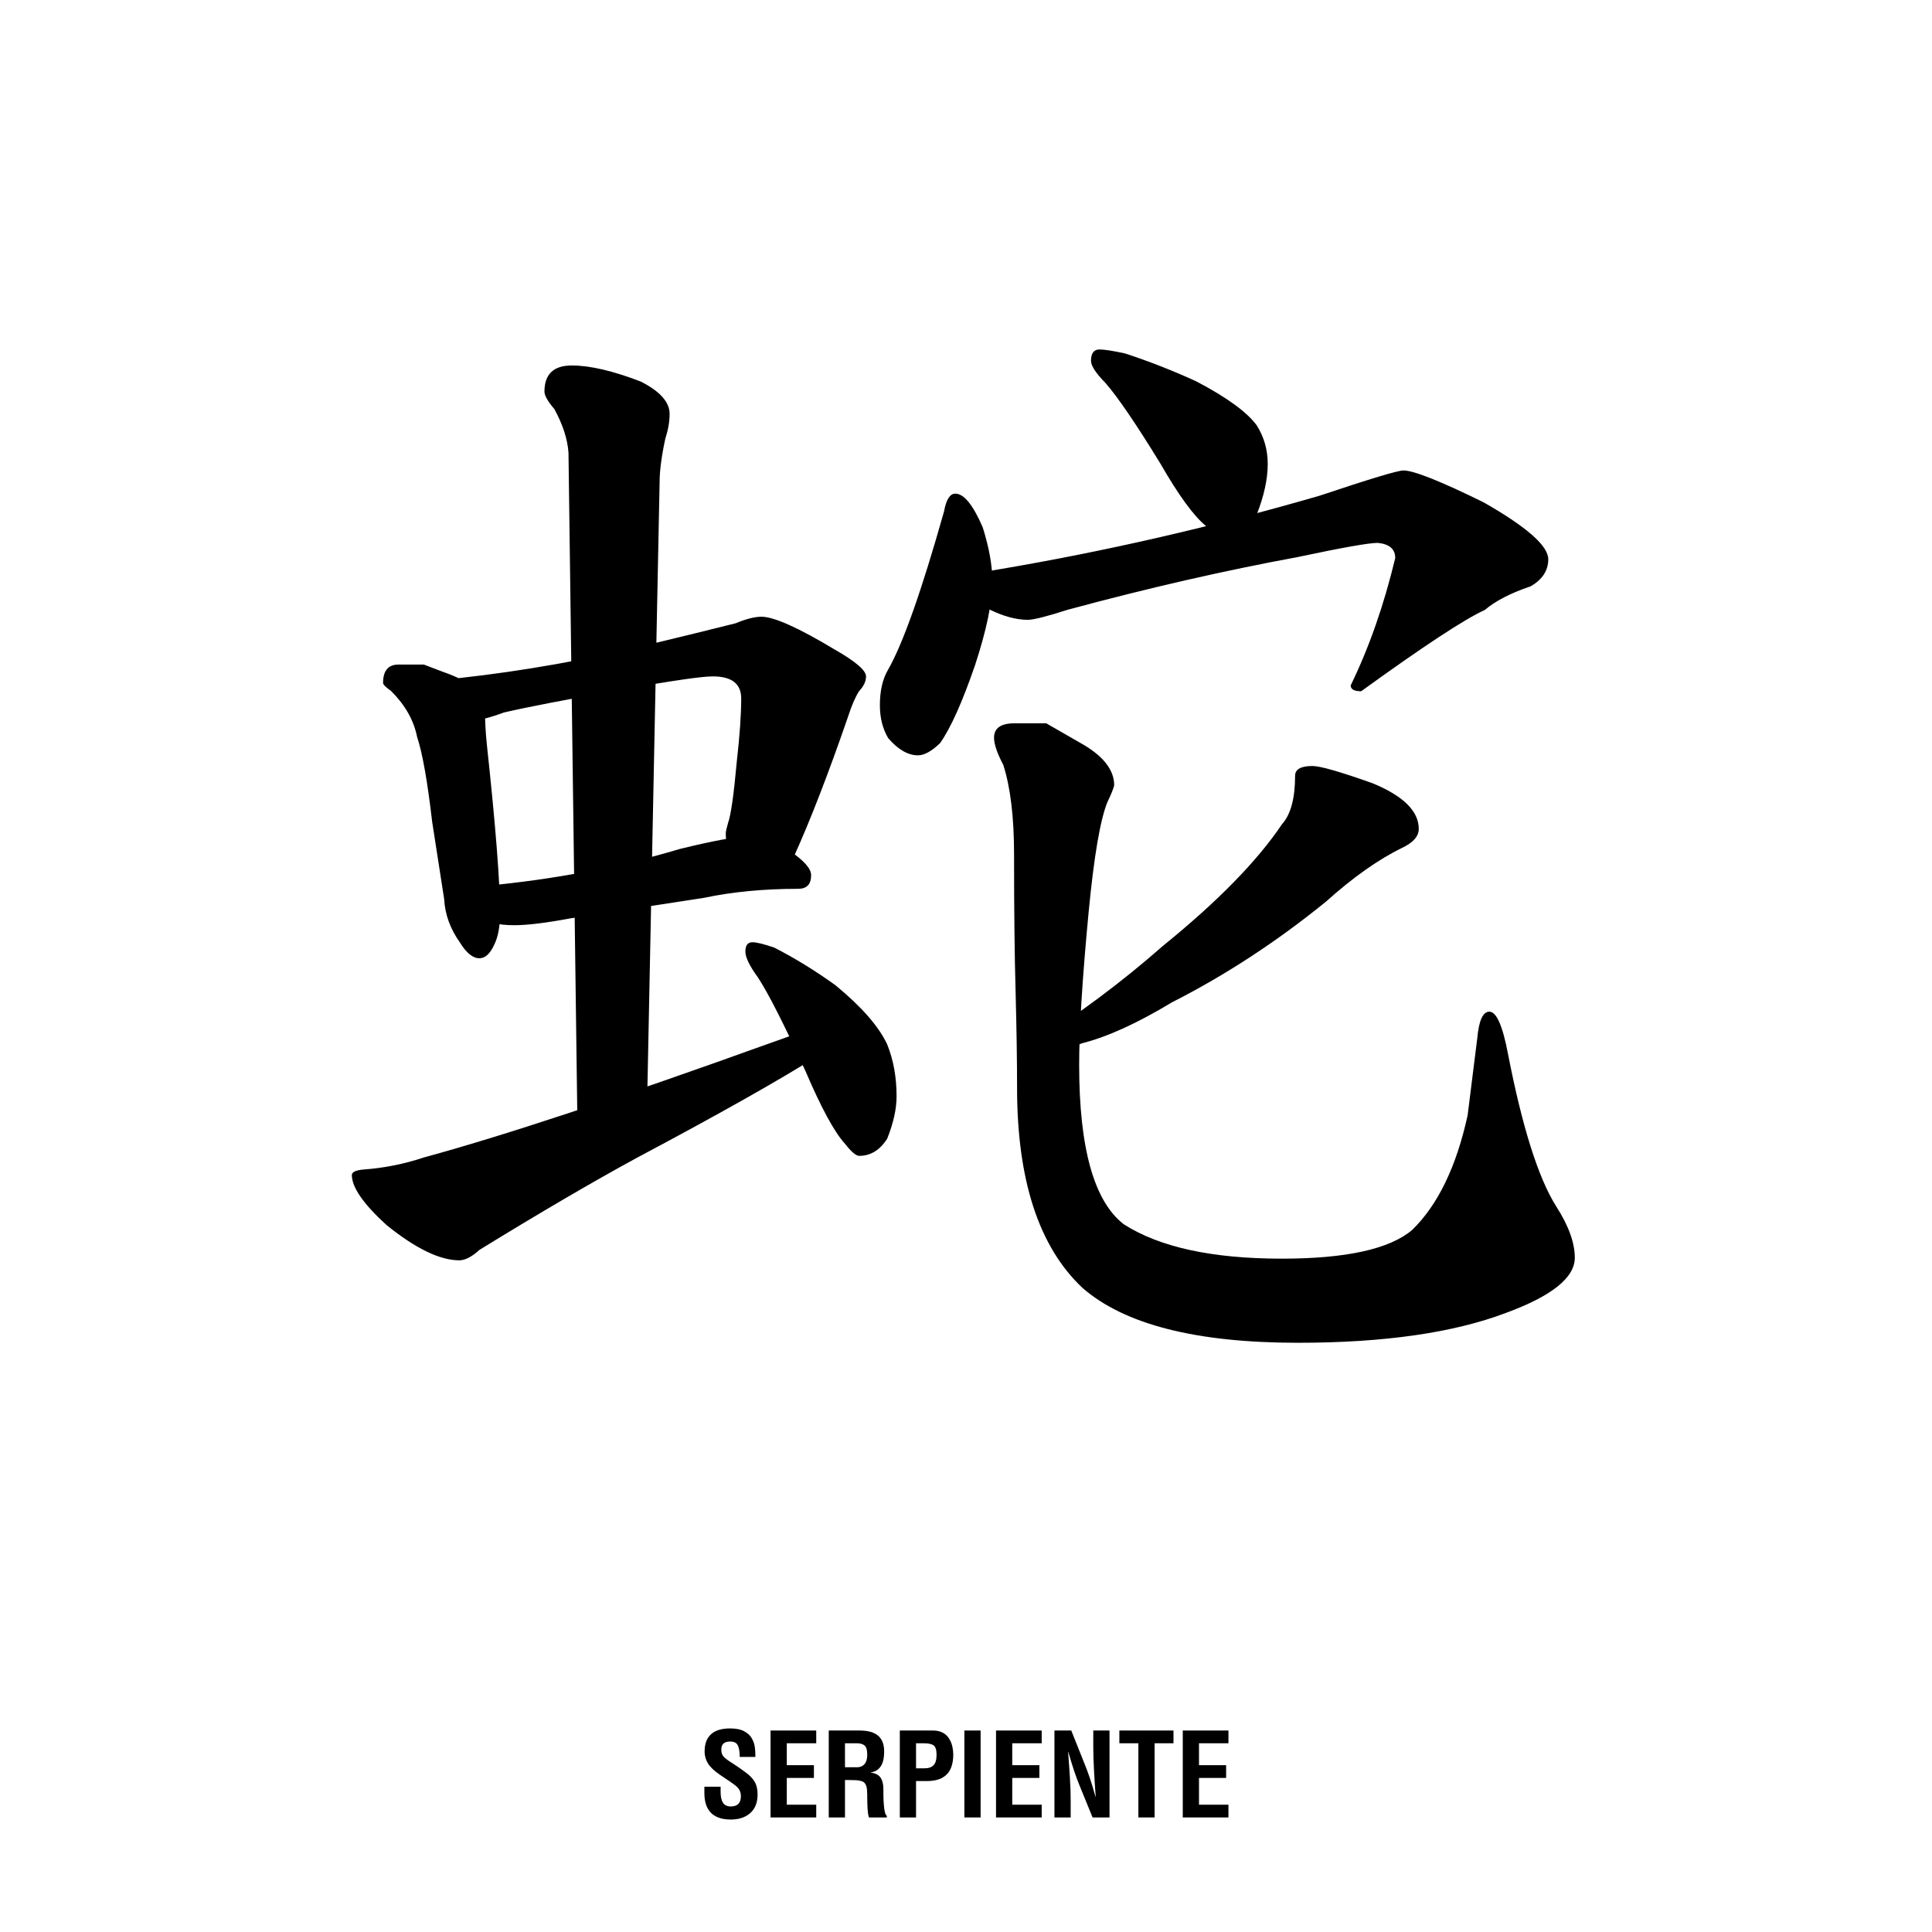 <?xml version="1.0" encoding="utf-8"?>
<!-- Generator: Adobe Illustrator 16.0.0, SVG Export Plug-In . SVG Version: 6.00 Build 0)  -->
<!DOCTYPE svg PUBLIC "-//W3C//DTD SVG 1.1//EN" "http://www.w3.org/Graphics/SVG/1.1/DTD/svg11.dtd">
<svg version="1.1" id="Capa_1" xmlns="http://www.w3.org/2000/svg" xmlns:xlink="http://www.w3.org/1999/xlink" x="0px" y="0px"
	 width="600px" height="600px" viewBox="0 0 600 600" enable-background="new 0 0 600 600" xml:space="preserve">
<g enable-background="new    ">
	<path d="M254.909,319.156c2.417,0,3.628,1.451,3.628,4.354c0,1.205-1.497,2.65-4.477,4.335
		c-12.231,7.709-31.019,18.302-56.376,31.776c-13.722,7.471-29.983,16.98-48.771,28.532c-2.391,2.17-4.477,3.252-6.265,3.252
		c-6.044,0-13.599-3.667-22.662-11.001c-7.146-6.517-10.715-11.681-10.715-15.483c0-0.907,1.166-1.477,3.511-1.71
		c6.427-0.454,12.717-1.704,18.859-3.751c24.269-6.602,59.803-18.328,106.598-35.179
		C247.595,320.867,253.154,319.156,254.909,319.156z M131.61,206.378c0,0,1.982,0.759,5.954,2.268
		c8.674,3.02,13.015,6.673,13.015,10.949c0,3.79,0.214,7.741,0.642,11.862c2.714,25.208,4.075,42.59,4.075,52.146
		c0,4.172-0.628,7.489-1.885,9.944c-1.263,2.701-2.773,4.049-4.528,4.049c-2.021,0-4.036-1.626-6.044-4.878
		c-3.019-4.257-4.658-8.766-4.904-13.521l-3.732-24.042c-1.451-12.517-3.006-21.282-4.665-26.297
		c-1.036-5.17-3.731-9.932-8.085-14.271c-1.659-1.166-2.488-2.002-2.488-2.508c0-3.796,1.607-5.701,4.833-5.701
		C129.005,206.378,131.61,206.378,131.61,206.378z M259.088,201.636c6.576,3.745,9.867,6.557,9.867,8.423
		c0,1.528-0.719,3.051-2.158,4.58c-1.153,1.781-2.306,4.45-3.459,8.014c-6.051,17.557-11.667,32.063-16.851,43.51
		c-5.079,4.373-9.575,6.557-13.475,6.557c-1.957,0-3.712-1.49-5.274-4.471c-1.567-2.979-2.345-6.142-2.345-9.497
		c0-0.454,0.227-1.483,0.687-3.091c0.907-2.514,1.82-8.914,2.74-19.209c0.907-8.001,1.367-14.518,1.367-19.552
		c0-4.561-2.948-6.841-8.837-6.841c-3.434,0-12.646,1.341-27.637,4.01c-17.998,3.207-30.423,5.61-37.278,7.217
		c-4.289,1.606-7.502,2.403-9.64,2.403c-3.421,0-7.036-1.14-10.833-3.42c-3.42-2.656-5.131-4.749-5.131-6.271
		c0-1.36,1.646-2.268,4.943-2.721c19.351-1.814,39.117-4.995,59.298-9.537c16.883-4.081,28-6.802,33.358-8.169
		c3.291-1.36,5.967-2.041,8.027-2.041C240.326,191.53,247.867,194.899,259.088,201.636z M236.264,259.865
		c0,0,2.922,1.412,8.772,4.23c4.574,3.077,6.867,5.643,6.867,7.689c0,2.832-1.334,4.244-4.003,4.244
		c-10.69,0-20.485,0.945-29.387,2.824l-41.398,6.362c-7.567,1.412-13.359,2.118-17.362,2.118c-5.403,0-9.089-0.984-11.046-2.954
		c-1.97-1.97-2.948-3.81-2.948-5.532c0-2.462,1.555-3.693,4.665-3.693c21.67-2.034,41.864-5.856,60.581-11.467
		c10.34-2.546,17.239-3.822,20.686-3.822C234.735,259.865,236.264,259.865,236.264,259.865z M199.019,118.504
		c5.954,3.031,8.934,6.368,8.934,10.009c0,2.423-0.447,5.002-1.334,7.729c-1.186,5.462-1.775,10.01-1.775,13.645l-4.042,200.782
		h-21.457l-2.799-210.111c-0.298-4.205-1.762-8.714-4.392-13.527c-2.047-2.403-3.071-4.205-3.071-5.41
		c0-5.409,2.824-8.117,8.487-8.117C183.231,113.502,190.377,115.174,199.019,118.504z M240.475,294.292
		c6.485,3.337,12.815,7.23,18.982,11.681c8.111,6.673,13.462,12.795,16.06,18.354c1.944,4.82,2.922,10.197,2.922,16.132
		c0,3.9-0.972,8.279-2.902,13.145c-2.261,3.576-5.164,5.358-8.707,5.358c-0.985,0-2.456-1.251-4.418-3.765
		c-3.278-3.582-7.366-11.11-12.271-22.577c-6.55-14.331-11.46-24.01-14.732-29.03c-2.618-3.583-3.926-6.271-3.926-8.066
		c0-1.93,0.726-2.902,2.177-2.902C234.955,292.62,237.229,293.178,240.475,294.292z M296.683,153.306c2.669,0,5.5,3.486,8.506,10.45
		c1.995,6.304,3,11.94,3,16.916c0,6.342-1.809,15.011-5.41,25.998c-3.939,11.415-7.541,19.448-10.819,24.1
		c-2.63,2.54-4.924,3.804-6.887,3.804c-3.084,0-6.168-1.782-9.245-5.345c-1.717-2.916-2.572-6.317-2.572-10.204
		c0-4.457,0.829-8.111,2.494-10.955c4.651-8.111,10.463-24.541,17.44-49.289C293.852,155.133,295.018,153.306,296.683,153.306z
		 M460.719,155.989c13.404,7.632,20.109,13.527,20.109,17.687c0,3.505-1.826,6.31-5.48,8.409
		c-6.213,2.105-10.961,4.561-14.252,7.359c-6.213,2.806-19.002,11.215-38.367,25.228c-2.176,0-3.264-0.603-3.264-1.814
		c5.707-11.713,10.32-24.896,13.838-39.545c0-2.792-1.814-4.366-5.441-4.716c-2.762,0-11.041,1.471-24.834,4.398
		c-22.765,4.198-46.561,9.646-71.387,16.353c-6.556,2.099-10.689,3.142-12.412,3.142c-3.563,0-7.477-1.036-11.752-3.123
		c-4.988-3.116-7.477-6.063-7.477-8.836c0-1.387,3.266-2.599,9.795-3.642c33.332-5.63,66.665-13.274,100.004-22.94
		c15.625-5.228,24.307-7.846,26.043-7.846C439.015,146.102,447.308,149.4,460.719,155.989z M324.91,224.622
		c0,0,3.434,1.982,10.314,5.935c7.197,3.951,10.799,8.402,10.799,13.346c-0.285,1.146-0.979,2.863-2.092,5.156
		c-2.236,5.442-4.192,16.89-5.863,34.356c-1.957,20.621-2.929,36.37-2.929,47.247c0,25.921,4.626,42.441,13.877,49.555
		c11.104,7.113,27.45,10.67,49.036,10.67c19.992,0,33.488-2.967,40.49-8.901c7.994-7.761,13.742-19.63,17.24-35.612l3-23.971
		c0.498-5.48,1.748-8.222,3.75-8.222c2.209,0,4.146,4.399,5.805,13.197c4.418,22.688,9.395,38.431,14.928,47.222
		c3.867,6.025,5.805,11.351,5.805,15.977c0,6.2-7.107,11.907-21.314,17.129c-16.314,6.2-37.895,9.304-64.729,9.304
		c-31.563,0-53.855-5.688-66.877-17.064c-13.527-12.743-20.291-33.455-20.291-62.13c0-8.324-0.155-18.321-0.46-29.982
		c-0.317-11.104-0.473-25.26-0.473-42.474c0-11.59-1.121-20.86-3.35-27.818c-1.917-3.641-2.87-6.459-2.87-8.448
		c0-2.979,2.125-4.47,6.381-4.47C321.632,224.622,324.91,224.622,324.91,224.622z M426.209,243.222
		c9.602,3.945,14.4,8.682,14.4,14.207c0,2.287-1.723,4.244-5.156,5.876c-7.373,3.59-15.238,9.142-23.594,16.65
		c-15.238,12.406-31.208,22.85-47.91,31.337c-10.818,6.53-20.154,10.773-28.013,12.73c-4.917,2.286-8.604,3.427-11.06,3.427
		c-3.148,0-4.716-1.011-4.716-3.032c14.765-9.387,28.44-19.617,41.022-30.683c16.954-13.747,29.264-26.322,36.922-37.724
		c2.732-3.02,4.1-8.047,4.1-15.089c0-2.021,1.801-3.032,5.404-3.032C410.006,237.89,416.205,239.672,426.209,243.222z
		 M349.412,109.771c7.566,2.481,14.952,5.377,22.15,8.688c9.458,4.963,15.703,9.517,18.736,13.65
		c2.266,3.589,3.406,7.586,3.406,11.998c0,4.729-1.178,10.055-3.523,15.963c-2.747,4.341-6.271,6.505-10.573,6.505
		c-1.134,0-2.831-1.075-5.099-3.232c-3.777-3.078-8.5-9.55-14.162-19.41c-7.555-12.322-13.223-20.634-16.993-24.949
		c-3.025-3.077-4.535-5.39-4.535-6.932c0-2.345,0.882-3.524,2.644-3.524C342.978,108.527,345.629,108.942,349.412,109.771z"/>
</g>
<g enable-background="new    ">
	<path d="M229.729,545.635c0-1.56-0.192-2.748-0.576-3.564c-0.384-0.815-1.176-1.224-2.376-1.224c-0.888,0-1.572,0.198-2.052,0.594
		c-0.48,0.396-0.72,1.039-0.72,1.927c0,0.912,0.222,1.614,0.666,2.105c0.444,0.492,1.158,1.063,2.142,1.71l0.072,0.036
		c0.6,0.384,1.152,0.744,1.656,1.08c0.504,0.336,1.02,0.69,1.548,1.062c0.528,0.373,1.062,0.763,1.602,1.17
		c0.54,0.409,0.978,0.78,1.314,1.116c0.84,0.816,1.428,1.662,1.764,2.538c0.335,0.877,0.504,1.914,0.504,3.114
		c0,2.496-0.756,4.416-2.268,5.76c-1.512,1.345-3.528,2.017-6.048,2.017c-1.464,0-2.724-0.198-3.78-0.595
		c-1.056-0.396-1.908-0.954-2.556-1.674c-0.648-0.72-1.123-1.578-1.422-2.574c-0.3-0.995-0.45-2.117-0.45-3.365v-1.98h5.04v1.584
		c0,1.488,0.246,2.616,0.738,3.384c0.492,0.769,1.302,1.152,2.43,1.152c2.088,0,3.132-1.056,3.132-3.168
		c0-0.768-0.168-1.44-0.504-2.016c-0.336-0.576-0.84-1.093-1.512-1.549c-0.576-0.455-1.488-1.092-2.736-1.907
		c-1.296-0.84-2.334-1.572-3.114-2.196s-1.482-1.332-2.106-2.124c-0.864-1.271-1.296-2.651-1.296-4.14
		c0-2.328,0.66-4.099,1.98-5.311c1.32-1.212,3.3-1.818,5.94-1.818c1.824,0,3.282,0.295,4.374,0.883
		c1.092,0.588,1.884,1.326,2.376,2.214c0.492,0.888,0.798,1.764,0.918,2.628s0.18,1.813,0.18,2.844v0.288H229.729z"/>
	<path d="M239.305,564.427v-27h14.184v3.96h-9.144v6.804h8.424v3.96h-8.424v8.316h9.144v3.96H239.305z"/>
	<path d="M262.417,552.799v11.628h-5.04v-27h9.54c1.152,0,2.19,0.108,3.114,0.324s1.728,0.576,2.412,1.08s1.212,1.176,1.584,2.016
		c0.372,0.841,0.558,1.86,0.558,3.061c0,0.815-0.06,1.578-0.18,2.285c-0.12,0.709-0.336,1.362-0.648,1.962
		c-0.312,0.601-0.738,1.099-1.278,1.494c-0.54,0.396-1.218,0.654-2.034,0.774v0.072c1.416,0.192,2.418,0.708,3.006,1.548
		c0.587,0.84,0.882,1.956,0.882,3.348c0,1.104,0.012,2.082,0.036,2.935c0.023,0.852,0.072,1.68,0.144,2.483
		c0.072,0.805,0.18,1.488,0.324,2.052c0.144,0.564,0.336,0.918,0.576,1.063v0.504h-5.544c-0.216-0.624-0.354-1.416-0.414-2.376
		c-0.06-0.96-0.103-2.1-0.126-3.42c0-0.648,0-0.996,0-1.044v-0.216c-0.024-0.624-0.048-1.122-0.072-1.494s-0.09-0.75-0.198-1.134
		s-0.283-0.714-0.522-0.99c-0.24-0.275-0.553-0.474-0.936-0.594c-0.528-0.168-1.104-0.271-1.728-0.307
		c-0.625-0.036-1.476-0.054-2.556-0.054H262.417z M262.417,548.839h3.96c0.888-0.048,1.602-0.39,2.142-1.026
		c0.54-0.636,0.81-1.59,0.81-2.861c0-1.416-0.258-2.358-0.774-2.826c-0.517-0.468-1.314-0.714-2.394-0.738h-3.744V548.839z"/>
	<path d="M279.445,564.427v-27h10.296c1.152,0,2.136,0.21,2.952,0.63s1.47,0.996,1.962,1.729c0.491,0.732,0.846,1.548,1.062,2.447
		c0.216,0.9,0.324,1.854,0.324,2.862c0,1.296-0.198,2.515-0.594,3.654s-1.039,2.058-1.926,2.754c-0.72,0.576-1.554,0.99-2.502,1.242
		c-0.948,0.252-1.998,0.378-3.15,0.378h-3.384v11.304H279.445z M284.484,549.163h2.7c1.2,0,2.112-0.318,2.736-0.954
		s0.936-1.722,0.936-3.258c0-1.464-0.294-2.424-0.882-2.881c-0.588-0.455-1.65-0.684-3.186-0.684h-2.304V549.163z"/>
	<path d="M299.496,564.427v-27h5.041v27H299.496z"/>
	<path d="M309.324,564.427v-27h14.184v3.96h-9.143v6.804h8.424v3.96h-8.424v8.316h9.143v3.96H309.324z"/>
	<path d="M339.528,537.427h5.04v27h-5.256l-3.924-9.612c-0.648-1.56-1.254-3.186-1.818-4.878c-0.564-1.691-1.158-3.642-1.781-5.85
		h-0.072c0.119,1.608,0.221,2.994,0.306,4.158c0.084,1.164,0.162,2.346,0.233,3.546c0.096,1.561,0.162,2.97,0.199,4.229
		c0.035,1.26,0.053,2.371,0.053,3.33v5.076h-5.039v-27h5.22l3.924,9.828c0.672,1.608,1.29,3.258,1.854,4.95
		c0.563,1.691,1.146,3.618,1.746,5.777h0.072c-0.217-2.903-0.385-5.459-0.505-7.668c-0.168-3.023-0.252-5.556-0.252-7.596V537.427z"
		/>
	<path d="M347.628,537.427h16.812v3.96h-5.867v23.04h-5.04v-23.04h-5.904V537.427z"/>
	<path d="M367.32,564.427v-27h14.184v3.96h-9.144v6.804h8.424v3.96h-8.424v8.316h9.144v3.96H367.32z"/>
</g>
</svg>
